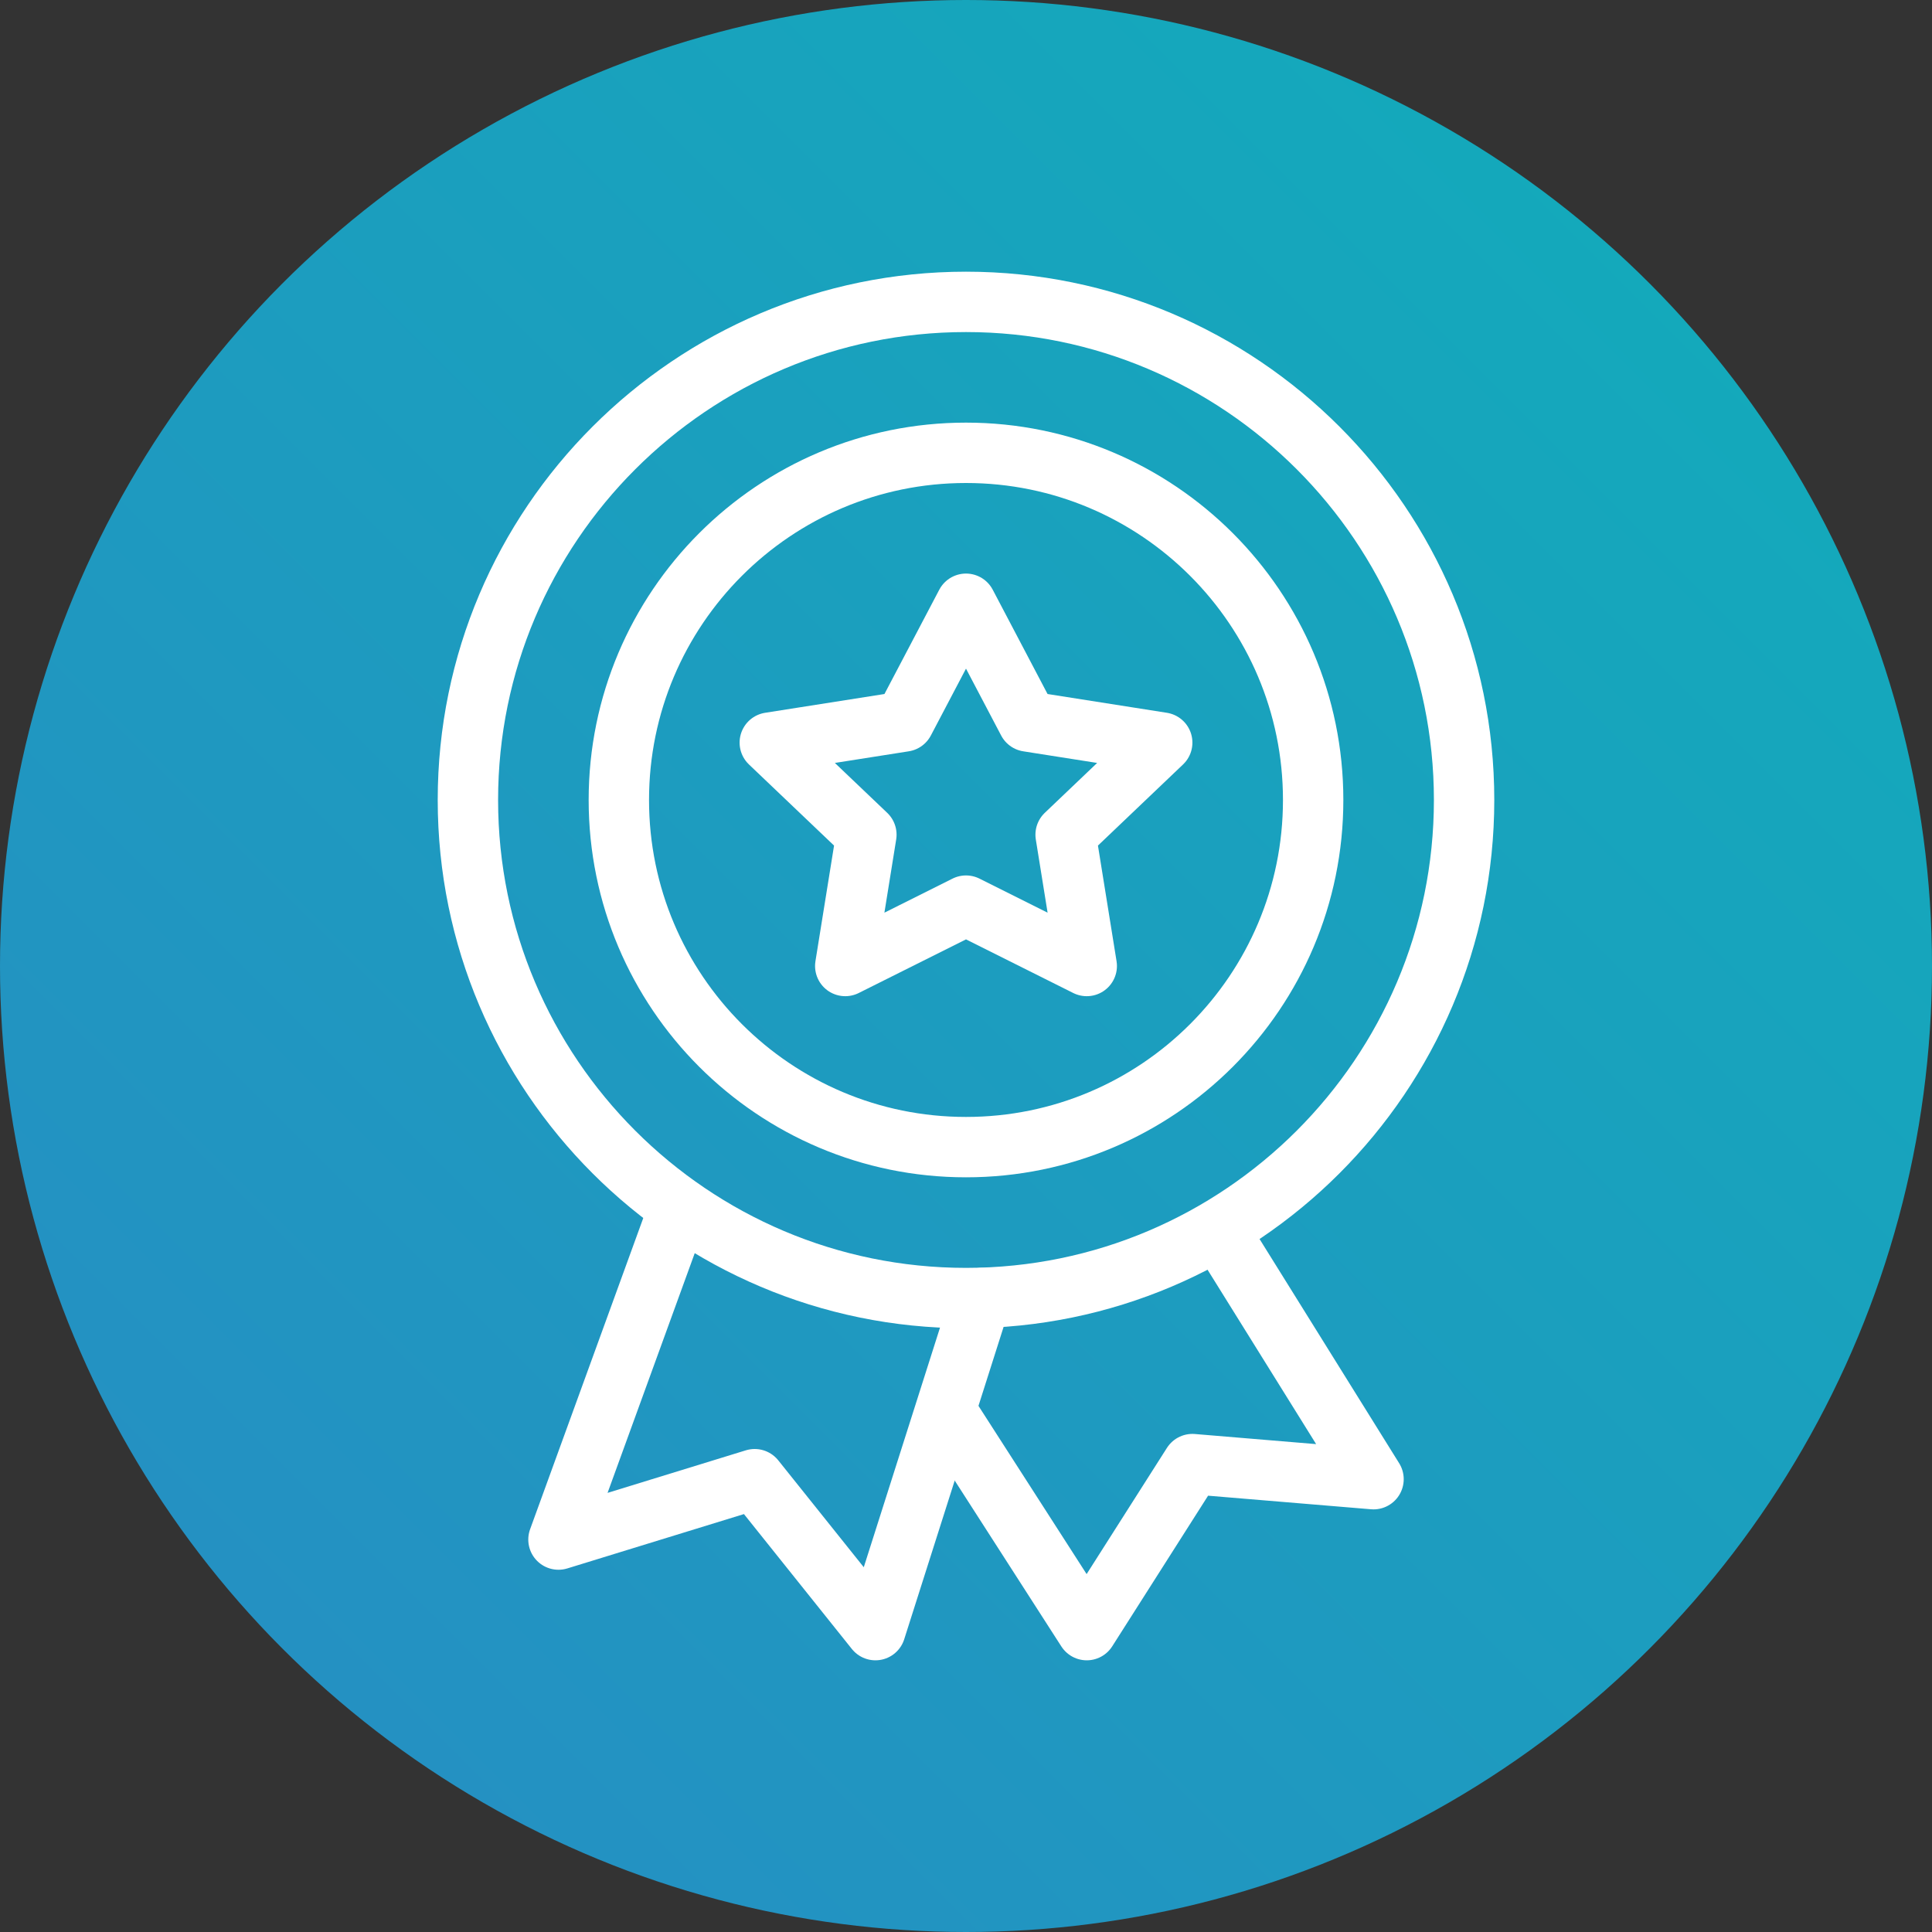 <?xml version="1.0" encoding="utf-8"?>
<!-- Generator: Adobe Illustrator 23.0.1, SVG Export Plug-In . SVG Version: 6.00 Build 0)  -->
<svg version="1.1" id="图层_3" xmlns="http://www.w3.org/2000/svg" xmlns:xlink="http://www.w3.org/1999/xlink" x="0px" y="0px"
	 width="128px" height="128px" viewBox="0 0 128 128" style="enable-background:new 0 0 128 128;" xml:space="preserve">
<rect x="0" y="0" width="128" height="128" fill="#333333" stroke="none"/>
<style type="text/css">
	.st0{fill:url(#SVGID_1_);}
	.st1{fill:none;stroke:#FFFFFF;stroke-width:4;stroke-linecap:round;stroke-linejoin:round;stroke-miterlimit:10;}
	.st2{fill:none;stroke:#FFFFFF;stroke-width:4;stroke-miterlimit:10;}
</style>
<g transform="translate(9471 -5195)">
	
		<linearGradient id="SVGID_1_" gradientUnits="userSpaceOnUse" x1="-9430.312" y1="5283.312" x2="-9431.312" y2="5282.312" gradientTransform="matrix(128 0 0 -128 1197737 681459)">
		<stop  offset="0" style="stop-color:#11ADBA"/>
		<stop  offset="1" style="stop-color:#288BC4"/>
	</linearGradient>
	<circle class="st0" cx="-9407" cy="5259" r="64"/>
</g>
<g>
	<path class="st1" d="M65,86l-7,22l-8-10l-13,4l8-22"/>
	<path class="st1" d="M81.1,82.1L91,98l-12-1l-7,11l-9-14"/>
	<g>
		<path class="st2" d="M97,53c0,18.2-14.8,33-33,33S31,71.2,31,53s14.8-33,33-33S97,34.8,97,53"/>
	</g>
	<path class="st2" d="M87,53c0,12.7-10.3,23-23,23S41,65.7,41,53c0-12.7,10.3-23,23-23S87,40.3,87,53"/>
	<path class="st1" d="M64,60l-8,4l1.4-8.7L51,49.2l8.9-1.4L64,40l4.1,7.8l8.9,1.4l-6.4,6.1L72,64L64,60z"/>
</g>
</svg>
